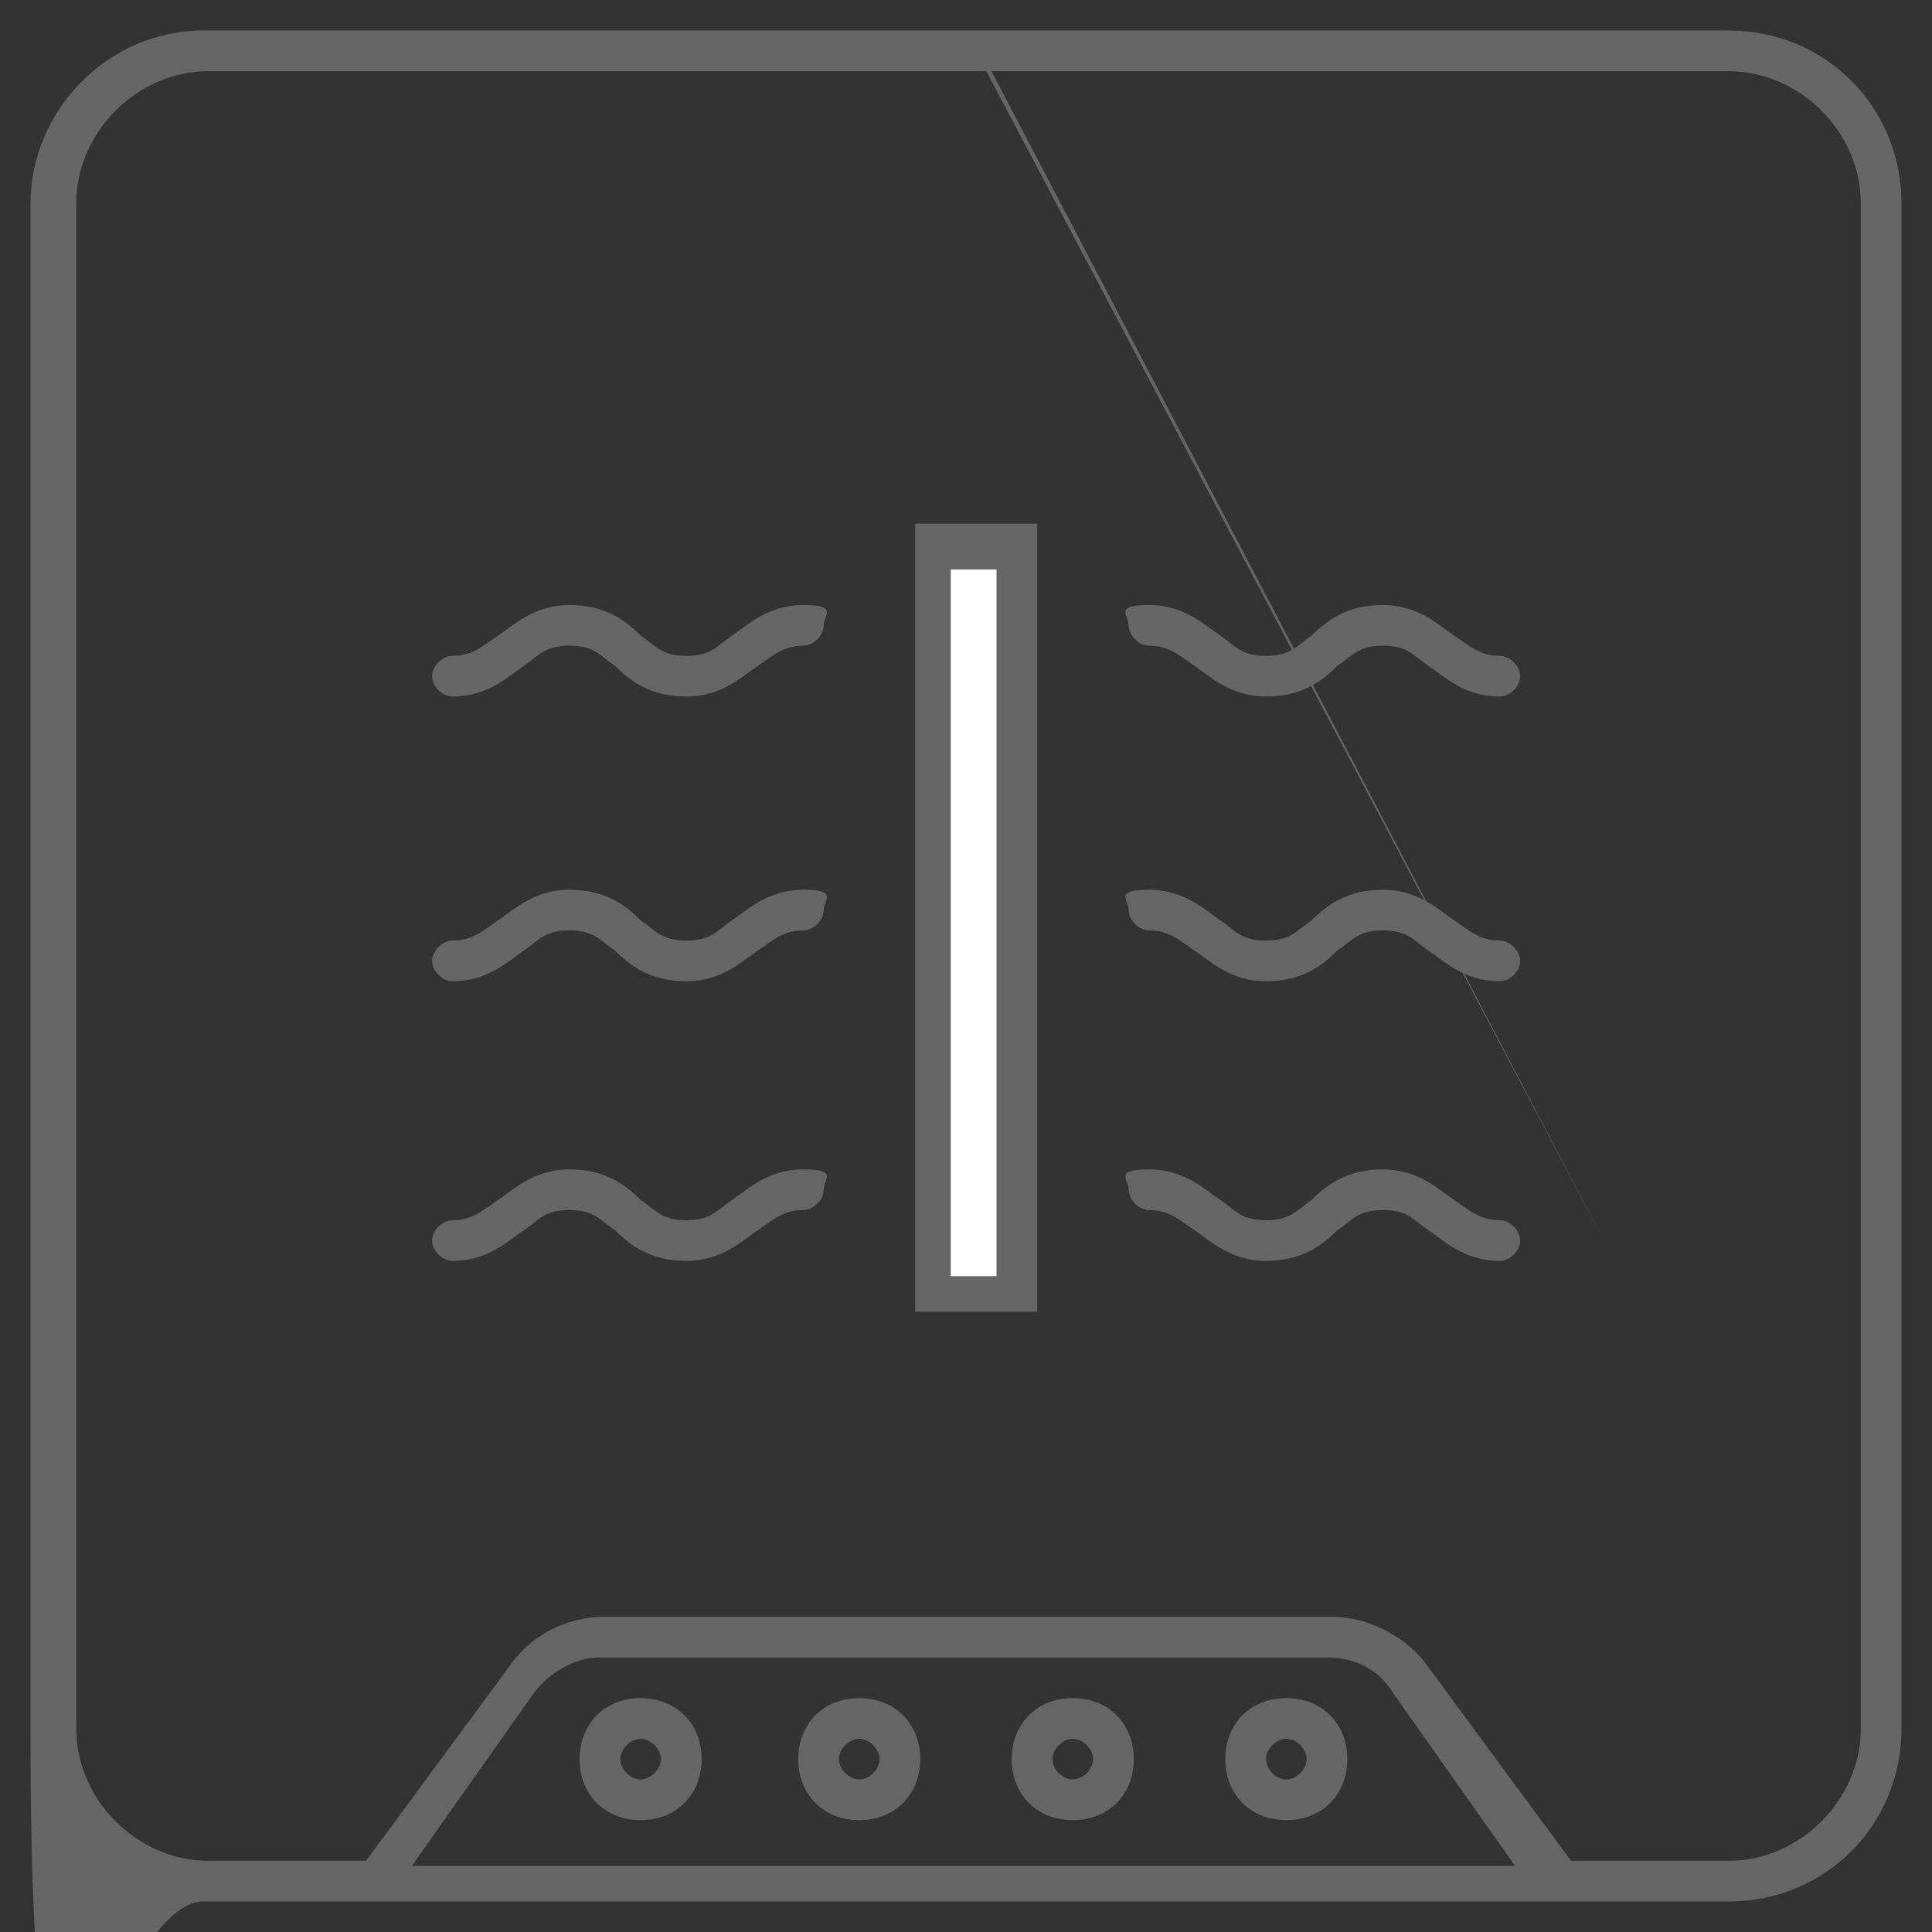 <?xml version="1.0" encoding="UTF-8"?>
<svg xmlns="http://www.w3.org/2000/svg" version="1.1" viewBox="0 0 38 38">
  <rect x="0" y="0" width="38" height="38" fill="#333333" stroke="none"/>
  <defs>
    <style>
      .cls-1 {
        fill: #666;
      }

      .cls-1, .cls-2, .cls-3 {
        stroke-width: 0px;
      }

      .cls-2, .cls-4 {
        fill: #666;
      }

      .cls-4 {
        stroke: #fff;
        stroke-miterlimit: 10;
        stroke-width: .1px;
      }

      .cls-3 {
        fill: #fff;
      }

      .cls-5 {
        display: none;
      }
    </style>
  </defs>
  <g id="Kühlschrank" class="cls-5">
    <g>
      <path class="cls-2" d="M12.3,30.6c.2,0,.4-.2.4-.4v-4.5c0-.2-.2-.4-.4-.4s-.4.2-.4.4v4.5c0,.2.2.4.4.4Z"/>
      <path class="cls-2" d="M27.3.5H10.5c-.6,0-1,.4-1,1v34.9c0,.6.4,1,1,1h16.8c.6,0,1-.4,1-1V1.5c0-.6-.4-1-1-1ZM10.3,1.5c0-.1,0-.2.2-.2h16.8c.1,0,.2,0,.2.2v21.3H10.3V1.5ZM27.5,36.5c0,.1,0,.2-.2.2H10.5c-.1,0-.2,0-.2-.2v-12.8h17.3v12.8Z"/>
      <path class="cls-2" d="M12.3,14c-.2,0-.4.2-.4.4v6.5c0,.2.2.4.4.4s.4-.2.4-.4v-6.5c0-.2-.2-.4-.4-.4Z"/>
      <path class="cls-2" d="M22.1,7.6c-.1-.2-.4-.3-.5-.1l-2.2,1.3v-2.6c0-.2-.2-.4-.4-.4s-.4.2-.4.4v2.6l-2.2-1.3c-.2-.1-.4,0-.5.1-.1.2,0,.4.1.5l2.2,1.3-2.2,1.3c-.4.2-.2.7.2.7s.1,0,.2,0l2.2-1.3v2.6c0,.2.2.4.4.4s.4-.2.4-.4v-2.6l2.2,1.3c0,0,.1,0,.2,0,.4,0,.6-.5.2-.7l-2.2-1.3,2.2-1.3c.2-.1.3-.4.1-.5Z"/>
    </g>
  </g>
  <g id="Dunstabzug" class="cls-5">
    <g>
      <path class="cls-1" d="M14.3,30.3c0-.2-.2-.4-.4-.4s-.4.2-.4.4c0,.4-.2.6-.4.9-.2.3-.6.7-.6,1.4s.3,1.1.6,1.4c.2.3.4.5.4.9s-.2.6-.4.9c-.2.3-.6.7-.6,1.4s.2.4.4.4.4-.2.4-.4c0-.4.2-.6.4-.9.2-.3.6-.7.6-1.4s-.3-1.1-.6-1.4c-.2-.3-.4-.5-.4-.9s.2-.6.4-.9c.2-.3.6-.7.6-1.4Z"/>
      <path class="cls-1" d="M19.9,30.3c0-.2-.2-.4-.4-.4s-.4.2-.4.4c0,.4-.2.6-.4.9-.2.3-.6.7-.6,1.4s.3,1.1.6,1.4c.2.3.4.5.4.9s-.2.6-.4.9c-.2.3-.6.7-.6,1.4s.2.4.4.4.4-.2.4-.4c0-.4.2-.6.4-.9.2-.3.6-.7.6-1.4s-.3-1.1-.6-1.4c-.2-.3-.4-.5-.4-.9s.2-.6.4-.9c.2-.3.6-.7.6-1.4Z"/>
      <path class="cls-1" d="M25.4,30.3c0-.2-.2-.4-.4-.4s-.4.2-.4.4c0,.4-.2.6-.4.9-.2.3-.6.7-.6,1.4s.3,1.1.6,1.4c.2.3.4.5.4.9s-.2.6-.4.9c-.2.3-.6.7-.6,1.4s.2.4.4.4.4-.2.4-.4c0-.4.2-.6.4-.9.2-.3.6-.7.6-1.4s-.3-1.1-.6-1.4c-.2-.3-.4-.5-.4-.9s.2-.6.4-.9c.2-.3.6-.7.6-1.4Z"/>
      <path class="cls-1" d="M37.3,22.2c0,0-11.3-8.3-11.3-8.4V.9c0-.2-.2-.4-.4-.4h-13.1c-.2,0-.4.2-.4.4v12.9c0,0-11.4,8.4-11.4,8.4,0,0,0,.2,0,.2v4.3c0,.6.4,1,1,1h34.9c.6,0,1-.4,1-1v-4.3c0-.1,0-.2-.2-.3ZM12.9,1.3h12.3v12.3h-12.3V1.3ZM12.6,14.5h12.8l10.4,7.7H2.2l10.4-7.7ZM36.7,26.9c0,.1,0,.2-.2.2H1.5c-.1,0-.2,0-.2-.2v-3.9h35.3v3.9Z"/>
      <path class="cls-1" d="M13.6,26.2c.7,0,1.2-.5,1.2-1.2s-.5-1.2-1.2-1.2-1.2.5-1.2,1.2.5,1.2,1.2,1.2ZM13.6,24.6c.2,0,.4.2.4.4s-.2.4-.4.4-.4-.2-.4-.4.2-.4.4-.4Z"/>
      <path class="cls-1" d="M17.2,26.2c.7,0,1.2-.5,1.2-1.2s-.5-1.2-1.2-1.2-1.2.5-1.2,1.2.5,1.2,1.2,1.2ZM17.2,24.6c.2,0,.4.2.4.4s-.2.4-.4.4-.4-.2-.4-.4.2-.4.4-.4Z"/>
      <path class="cls-1" d="M20.8,26.2c.7,0,1.2-.5,1.2-1.2s-.5-1.2-1.2-1.2-1.2.5-1.2,1.2.5,1.2,1.2,1.2ZM20.8,24.6c.2,0,.4.2.4.4s-.2.4-.4.4-.4-.2-.4-.4.2-.4.4-.4Z"/>
      <path class="cls-1" d="M24.4,26.2c.7,0,1.2-.5,1.2-1.2s-.5-1.2-1.2-1.2-1.2.5-1.2,1.2.5,1.2,1.2,1.2ZM24.4,24.6c.2,0,.4.2.4.4s-.2.4-.4.4-.4-.2-.4-.4.2-.4.4-.4Z"/>
    </g>
  </g>
  <g id="Geschirrspüler" class="cls-5">
    <g>
      <path class="cls-2" d="M32.9.5H5.1c-.6,0-1,.4-1,1v34.9c0,.6.4,1,1,1h27.8c.6,0,1-.4,1-1V1.5c0-.6-.4-1-1-1ZM33.1,36.5c0,.1,0,.2-.2.2H5.1c-.1,0-.2,0-.2-.2V1.5c0-.1,0-.2.2-.2h27.8c.1,0,.2,0,.2.2v34.9Z"/>
      <path class="cls-2" d="M8.2,7.1c.8,0,1.4-.6,1.4-1.4s-.6-1.4-1.4-1.4-1.4.6-1.4,1.4.6,1.4,1.4,1.4ZM8.2,5c.4,0,.6.3.6.6s-.3.6-.6.6-.6-.3-.6-.6.3-.6.6-.6Z"/>
      <path class="cls-2" d="M12.2,7.1c.8,0,1.4-.6,1.4-1.4s-.6-1.4-1.4-1.4-1.4.6-1.4,1.4.6,1.4,1.4,1.4ZM12.2,5c.4,0,.6.3.6.6s-.3.6-.6.6-.6-.3-.6-.6.3-.6.6-.6Z"/>
      <path class="cls-2" d="M16.1,6.1h5.9c.2,0,.4-.2.4-.4s-.2-.4-.4-.4h-5.9c-.2,0-.4.2-.4.4s.2.4.4.4Z"/>
      <path class="cls-2" d="M30.3,11.5H7.8c-.6,0-1,.4-1,1v16c0,.6.4,1,1,1h22.5c.6,0,1-.4,1-1v-16c0-.6-.4-1-1-1ZM30.5,28.4c0,.1,0,.2-.2.2H7.8c-.1,0-.2,0-.2-.2v-16c0-.1,0-.2.2-.2h22.5c.1,0,.2,0,.2.2v16Z"/>
      <path class="cls-2" d="M23.9,18.6l-1.1-1.5.4-1.1c0-.2,0-.4-.2-.5-.2,0-.4,0-.5.2l-4.2,11.1c0,.2,0,.4.2.5.2,0,.4,0,.5-.2l.4-1.1,1.8-.3c.3,0,.6-.3.8-.6l2.1-5.5c.1-.3,0-.7-.1-1ZM23.3,19.3l-2.1,5.5c0,0,0,.1-.2.1l-1.4.2,2.7-7.1.8,1.1c0,0,0,.1,0,.2Z"/>
      <path class="cls-2" d="M27.8,17.1l.4-1.1c0-.2,0-.4-.2-.5-.2,0-.4,0-.5.2-.7,1.8-3.8,9.9-4.2,11.1,0,.2,0,.4.2.5.2,0,.4,0,.5-.2l.4-1.1,1.8-.3c.3,0,.6-.3.8-.6l2.1-5.5c.1-.3,0-.7-.1-1l-1.1-1.5ZM28.3,19.3l-2.1,5.5c0,0,0,.1-.2.1,0,0-1.4.2-1.4.2,1.8-4.7,1.3-3.5,2.7-7.1l.8,1.1c0,0,0,.1,0,.2Z"/>
      <path class="cls-2" d="M15,16.8h-5.5c-.4,0-.7.4-.6.7l1,4.2c.2,1,1,1.7,1.9,1.9v2.9h-1.2c-.2,0-.4.2-.4.4s.2.4.4.4h3.2c.2,0,.4-.2.4-.4s-.2-.4-.4-.4h-1.2v-2.9c.9-.2,1.7-.8,1.9-1.8l1-4.3c0-.4-.2-.7-.6-.7ZM13.8,21.6c-.2.8-1,1.3-1.8,1.2-.6,0-1.2-.6-1.3-1.3,0,0-.9-4-.9-4h5l-1,4Z"/>
    </g>
  </g>
  <g id="Herd" class="cls-5">
    <path class="cls-2" d="M34.1.5H4C2.1.5.6,2.1.6,4s0,6.1,0,6c0,0,0,12.4,0,12.4,0,.2,0-.7,0,11.7s1.5,3.4,3.4,3.4h30.1c1.9,0,3.4-1.5,3.4-3.4V4c0-1.9-1.5-3.4-3.4-3.4ZM10.6,33.3c.3-.4.8-.7,1.3-.7h14.3c.5,0,1,.2,1.3.7l2.4,3.4H8.1l2.4-3.4ZM31.7,24.4,19.4,1.3h14.6c1.4,0,2.6,1.2,2.6,2.6v30.1c0,1.4-1.2,2.6-2.6,2.6h-3.1l-2.8-3.8c-.5-.6-1.2-1-2-1h-14.3c-.8,0-1.5.4-2,1l-2.8,3.8h-3.1c-1.4,0-2.6-1.2-2.6-2.6V4c0-1.4,1.2-2.6,2.6-2.6h15.4Z"/>
    <path class="cls-4" d="M12.1,15.5c2.5,0,4.5-2,4.5-4.5s-2-4.5-4.5-4.5-4.5,2-4.5,4.5,2,4.5,4.5,4.5ZM12.1,7.4c2,0,3.5,1.6,3.5,3.5s-1.6,3.5-3.5,3.5-3.5-1.6-3.5-3.5,1.6-3.5,3.5-3.5Z"/>
    <path class="cls-2" d="M12.1,9.8c.6,0,1.1.5,1.1,1.1s-.5,1.1-1.1,1.1-1.1-.5-1.1-1.1.5-1.1,1.1-1.1Z"/>
    <path class="cls-4" d="M12.1,28.4c2,0,3.6-1.6,3.6-3.6s-1.6-3.6-3.6-3.6-3.6,1.6-3.6,3.6,1.6,3.6,3.6,3.6ZM12.1,22.1c1.5,0,2.7,1.2,2.7,2.7s-1.2,2.7-2.7,2.7-2.7-1.2-2.7-2.7,1.2-2.7,2.7-2.7Z"/>
    <path class="cls-2" d="M12.1,26.5c.9,0,1.7-.8,1.7-1.7s-.8-1.7-1.7-1.7-1.7.8-1.7,1.7.8,1.7,1.7,1.7Z"/>
    <path class="cls-4" d="M26.2,20.3c-2.5,0-4.5,2-4.5,4.5s2,4.5,4.5,4.5,4.5-2,4.5-4.5-2-4.5-4.5-4.5ZM26.2,28.3c-2,0-3.5-1.6-3.5-3.5s1.6-3.5,3.5-3.5,3.5,1.6,3.5,3.5-1.6,3.5-3.5,3.5Z"/>
    <path class="cls-2" d="M26.2,22.7c-1.2,0-2.1.9-2.1,2.1s.9,2.1,2.1,2.1,2.1-.9,2.1-2.1-.9-2.1-2.1-2.1Z"/>
    <path class="cls-2" d="M12.1,8.9c-1.2,0-2.1.9-2.1,2.1s.9,2.1,2.1,2.1,2.1-.9,2.1-2.1-.9-2.1-2.1-2.1Z"/>
    <path class="cls-4" d="M26.2,15c2.2,0,4.1-1.8,4.1-4.1s-1.8-4.1-4.1-4.1-4.1,1.8-4.1,4.1,1.8,4.1,4.1,4.1ZM26.2,7.9c1.7,0,3.1,1.4,3.1,3.1s-1.4,3.1-3.1,3.1-3.1-1.4-3.1-3.1,1.4-3.1,3.1-3.1Z"/>
    <path class="cls-2" d="M26.2,12.6c.9,0,1.6-.7,1.6-1.6s-.7-1.6-1.6-1.6-1.6.7-1.6,1.6.7,1.6,1.6,1.6Z"/>
    <path class="cls-2" d="M12.7,33.4c-.7,0-1.2.5-1.2,1.2s.5,1.2,1.2,1.2,1.2-.5,1.2-1.2-.5-1.2-1.2-1.2ZM12.7,35c-.2,0-.4-.2-.4-.4s.2-.4.4-.4.4.2.4.4-.2.4-.4.4Z"/>
    <path class="cls-2" d="M16.9,33.4c-.7,0-1.2.5-1.2,1.2s.5,1.2,1.2,1.2,1.2-.5,1.2-1.2-.5-1.2-1.2-1.2ZM16.9,35c-.2,0-.4-.2-.4-.4s.2-.4.4-.4.4.2.4.4-.2.4-.4.4Z"/>
    <path class="cls-2" d="M21.2,33.4c-.7,0-1.2.5-1.2,1.2s.5,1.2,1.2,1.2,1.2-.5,1.2-1.2-.5-1.2-1.2-1.2ZM21.2,35c-.2,0-.4-.2-.4-.4s.2-.4.4-.4.4.2.4.4-.2.4-.4.4Z"/>
    <path class="cls-2" d="M25.4,33.4c-.7,0-1.2.5-1.2,1.2s.5,1.2,1.2,1.2,1.2-.5,1.2-1.2-.5-1.2-1.2-1.2ZM25.4,35c-.2,0-.4-.2-.4-.4s.2-.4.4-.4.4.2.4.4-.2.4-.4.4Z"/>
  </g>
  <g id="Backofen" class="cls-5">
    <g>
      <path class="cls-1" d="M30.4,17.1H7.6c-.6,0-1,.4-1,1v12.3c0,.6.4,1,1,1h22.9c.6,0,1-.4,1-1v-12.3c0-.6-.4-1-1-1ZM30.6,30.4c0,.1,0,.2-.2.2H7.6c-.1,0-.2,0-.2-.2v-12.3c0-.1,0-.2.2-.2h22.9c.1,0,.2,0,.2.2v12.3Z"/>
      <path class="cls-1" d="M7,15.4h24.1c.8,0,1.4-.6,1.4-1.4s-.6-1.4-1.4-1.4H7c-.8,0-1.4.6-1.4,1.4s.6,1.4,1.4,1.4ZM7,13.4h24.1c.3,0,.6.3.6.6s-.3.6-.6.6H7c-.3,0-.6-.3-.6-.6s.3-.6.6-.6Z"/>
      <path class="cls-1" d="M36.5.5H1.5C1,.5.5,1,.5,1.5v34.9c0,.6.4,1,1,1h34.9c.6,0,1-.4,1-1V1.5c0-.6-.4-1-1-1ZM1.3,1.5c0-.1,0-.2.2-.2h34.9c.1,0,.2,0,.2.2v8.5H1.3V1.5ZM36.7,36.5c0,.1,0,.2-.2.2H1.5c-.1,0-.2,0-.2-.2V10.9h35.3v25.6Z"/>
      <path class="cls-1" d="M22,3.6h-6c-.4,0-.8.4-.8.8v.9c0,.4.4.8.8.8h6c.4,0,.8-.4.8-.8v-.9c0-.4-.4-.8-.8-.8ZM22,5.3h-6s0-.9,0-.9h6v.9Z"/>
      <path class="cls-1" d="M9.7,3.6c-1.2,0-2.1.9-2.1,2.1s.9,2.1,2.1,2.1,2.1-.9,2.1-2.1-.9-2.1-2.1-2.1ZM9.7,7c-.7,0-1.3-.6-1.3-1.3s.6-1.3,1.3-1.3,1.3.6,1.3,1.3-.6,1.3-1.3,1.3Z"/>
      <path class="cls-1" d="M28.3,3.6c-1.2,0-2.1.9-2.1,2.1s.9,2.1,2.1,2.1,2.1-.9,2.1-2.1-.9-2.1-2.1-2.1ZM28.3,7c-.7,0-1.3-.6-1.3-1.3s.6-1.3,1.3-1.3,1.3.6,1.3,1.3-.6,1.3-1.3,1.3Z"/>
      <path class="cls-1" d="M16.8,7h-.1c-.2,0-.4.2-.4.4s.2.4.4.4h.1c.2,0,.4-.2.4-.4s-.2-.4-.4-.4Z"/>
      <path class="cls-1" d="M19.1,7h-.1c-.2,0-.4.2-.4.4s.2.4.4.4h.1c.2,0,.4-.2.4-.4s-.2-.4-.4-.4Z"/>
      <path class="cls-1" d="M21.3,7h-.1c-.2,0-.4.2-.4.4s.2.4.4.4h.1c.2,0,.4-.2.4-.4s-.2-.4-.4-.4Z"/>
    </g>
  </g>
  <g id="Ebene_6" data-name="Ebene 6">
    <rect class="cls-2" x="18" y="10.3" width="2.4" height="15.5"/>
    <path class="cls-2" d="M34,.6H4C2.1.6.6,2.2.6,4s0,6.1,0,6c0,0,0,12.4,0,12.4,0,.2,0-.7,0,11.6s1.5,3.4,3.4,3.4h30c1.9,0,3.4-1.5,3.4-3.4V4c0-1.9-1.5-3.4-3.4-3.4ZM10.5,33.3c.3-.4.8-.7,1.3-.7h14.3c.5,0,1,.2,1.3.7l2.4,3.4H8.1l2.4-3.4ZM31.6,24.5,19.4,1.4h14.6c1.4,0,2.6,1.2,2.6,2.6v30c0,1.4-1.2,2.6-2.6,2.6h-3.1l-2.8-3.8c-.4-.6-1.2-1-1.9-1h-14.3c-.8,0-1.5.4-1.9,1l-2.8,3.8h-3.1c-1.4,0-2.6-1.2-2.6-2.6V4c0-1.4,1.2-2.6,2.6-2.6h15.4Z"/>
    <path class="cls-2" d="M12.6,33.4c-.7,0-1.2.5-1.2,1.2s.5,1.2,1.2,1.2,1.2-.5,1.2-1.2-.5-1.2-1.2-1.2ZM12.6,35c-.2,0-.4-.2-.4-.4s.2-.4.4-.4.4.2.4.4-.2.4-.4.4Z"/>
    <path class="cls-2" d="M16.9,33.4c-.7,0-1.2.5-1.2,1.2s.5,1.2,1.2,1.2,1.2-.5,1.2-1.2-.5-1.2-1.2-1.2ZM16.9,35c-.2,0-.4-.2-.4-.4s.2-.4.4-.4.4.2.4.4-.2.4-.4.4Z"/>
    <path class="cls-2" d="M21.1,33.4c-.7,0-1.2.5-1.2,1.2s.5,1.2,1.2,1.2,1.2-.5,1.2-1.2-.5-1.2-1.2-1.2ZM21.1,35c-.2,0-.4-.2-.4-.4s.2-.4.4-.4.4.2.4.4-.2.4-.4.4Z"/>
    <path class="cls-2" d="M25.3,33.4c-.7,0-1.2.5-1.2,1.2s.5,1.2,1.2,1.2,1.2-.5,1.2-1.2-.5-1.2-1.2-1.2ZM25.3,35c-.2,0-.4-.2-.4-.4s.2-.4.4-.4.4.2.4.4-.2.4-.4.4Z"/>
    <path class="cls-1" d="M29.5,13.7c.2,0,.4-.2.4-.4s-.2-.4-.4-.4c-.4,0-.6-.2-.9-.4-.3-.2-.7-.6-1.4-.6s-1.1.3-1.4.6c-.3.2-.4.4-.9.4s-.6-.2-.9-.4c-.3-.2-.7-.6-1.4-.6s-.4.2-.4.4.2.4.4.4c.4,0,.6.2.9.4.3.2.7.6,1.4.6s1.1-.3,1.4-.6c.3-.2.4-.4.9-.4s.6.2.9.4c.3.2.7.6,1.4.6Z"/>
    <path class="cls-1" d="M29.5,19.3c.2,0,.4-.2.4-.4s-.2-.4-.4-.4c-.4,0-.6-.2-.9-.4-.3-.2-.7-.6-1.4-.6s-1.1.3-1.4.6c-.3.2-.4.4-.9.4s-.6-.2-.9-.4c-.3-.2-.7-.6-1.4-.6s-.4.2-.4.4.2.4.4.4c.4,0,.6.2.9.4.3.2.7.6,1.4.6s1.1-.3,1.4-.6c.3-.2.4-.4.9-.4s.6.2.9.4c.3.2.7.6,1.4.6Z"/>
    <path class="cls-1" d="M29.5,24.8c.2,0,.4-.2.4-.4s-.2-.4-.4-.4c-.4,0-.6-.2-.9-.4-.3-.2-.7-.6-1.4-.6s-1.1.3-1.4.6c-.3.2-.4.4-.9.4s-.6-.2-.9-.4c-.3-.2-.7-.6-1.4-.6s-.4.2-.4.4.2.4.4.4c.4,0,.6.2.9.4.3.2.7.6,1.4.6s1.1-.3,1.4-.6c.3-.2.4-.4.9-.4s.6.2.9.4c.3.2.7.6,1.4.6Z"/>
    <path class="cls-1" d="M8.9,13.7c-.2,0-.4-.2-.4-.4s.2-.4.4-.4c.4,0,.6-.2.9-.4.3-.2.7-.6,1.4-.6s1.1.3,1.4.6c.3.2.4.4.9.4s.6-.2.9-.4c.3-.2.7-.6,1.4-.6s.4.2.4.4-.2.4-.4.4c-.4,0-.6.2-.9.4-.3.2-.7.6-1.4.6s-1.1-.3-1.4-.6c-.3-.2-.4-.4-.9-.4s-.6.2-.9.4c-.3.2-.7.6-1.4.6Z"/>
    <path class="cls-1" d="M8.9,19.3c-.2,0-.4-.2-.4-.4s.2-.4.4-.4c.4,0,.6-.2.9-.4.3-.2.7-.6,1.4-.6s1.1.3,1.4.6c.3.2.4.4.9.4s.6-.2.9-.4c.3-.2.7-.6,1.4-.6s.4.2.4.4-.2.4-.4.4c-.4,0-.6.2-.9.4-.3.2-.7.6-1.4.6s-1.1-.3-1.4-.6c-.3-.2-.4-.4-.9-.4s-.6.2-.9.4c-.3.2-.7.6-1.4.6Z"/>
    <path class="cls-1" d="M8.9,24.8c-.2,0-.4-.2-.4-.4s.2-.4.4-.4c.4,0,.6-.2.9-.4.3-.2.7-.6,1.4-.6s1.1.3,1.4.6c.3.2.4.4.9.4s.6-.2.9-.4c.3-.2.7-.6,1.4-.6s.4.2.4.4-.2.4-.4.4c-.4,0-.6.2-.9.4-.3.2-.7.6-1.4.6s-1.1-.3-1.4-.6c-.3-.2-.4-.4-.9-.4s-.6.2-.9.4c-.3.2-.7.6-1.4.6Z"/>
    <rect class="cls-3" x="18.7" y="11.2" width=".9" height="13.9"/>
  </g>
</svg>